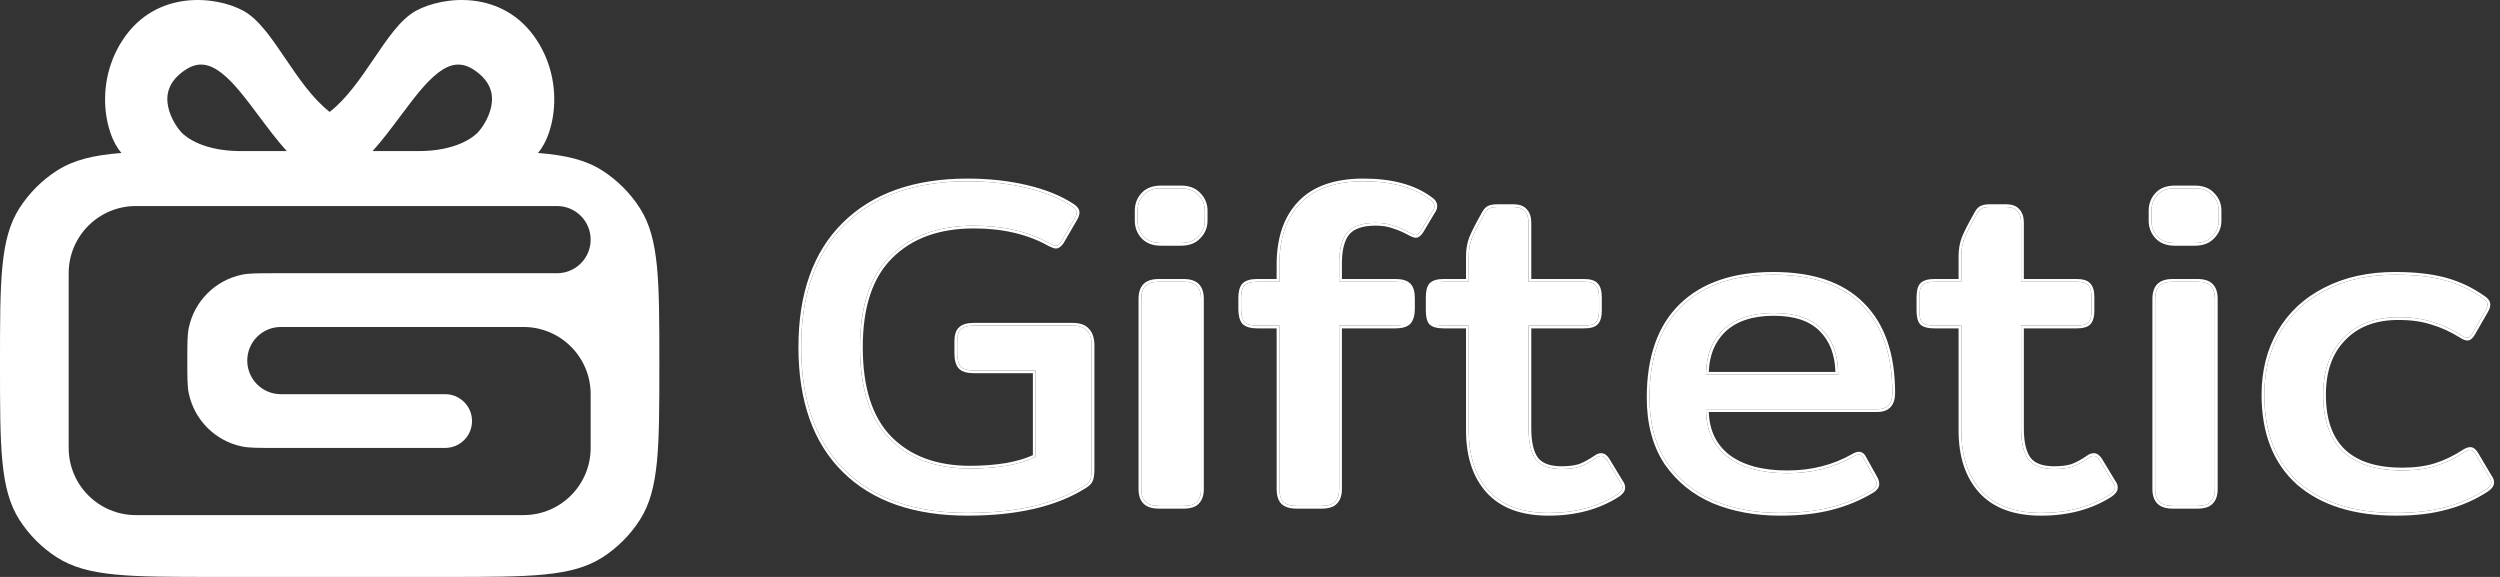 <svg width="182" height="42" viewBox="0 0 182 42" fill="none" xmlns="http://www.w3.org/2000/svg">
<rect x="0" y="0" width="182" height="42" fill="#333333" stroke="none"/>
<g clip-path="url(#clip0_2645_1066)">
<path fill-rule="evenodd" clip-rule="evenodd" d="M24 8.149C25.248 7.172 26.255 5.693 27.227 4.259L27.233 4.251C27.723 3.528 28.205 2.816 28.697 2.214C29.189 1.613 29.713 1.094 30.293 0.779C31.279 0.245 32.851 -0.145 34.482 0.052C36.126 0.25 37.84 1.046 39.058 2.894C40.267 4.727 40.507 6.758 40.266 8.394C40.145 9.212 39.903 9.942 39.592 10.509C39.465 10.74 39.321 10.954 39.162 11.136C41.197 11.296 42.638 11.646 43.836 12.409C44.944 13.116 45.884 14.056 46.59 15.164C48 17.377 48 20.418 48 26.5C48 32.582 48 35.623 46.59 37.836C45.884 38.944 44.944 39.884 43.836 40.59C41.623 42 38.582 42 32.5 42H15.5C9.418 42 6.377 42 4.164 40.59C3.056 39.884 2.116 38.944 1.409 37.836C0 35.623 0 32.582 0 26.5C0 20.418 0 17.377 1.409 15.164C2.116 14.056 3.056 13.116 4.164 12.409C5.362 11.646 6.803 11.296 8.838 11.136C8.68 10.954 8.535 10.74 8.408 10.509C8.097 9.942 7.855 9.212 7.734 8.394C7.493 6.758 7.733 4.727 8.942 2.894C10.16 1.046 11.874 0.25 13.518 0.052C15.149 -0.145 16.721 0.245 17.707 0.779C18.287 1.094 18.811 1.613 19.303 2.214C19.795 2.816 20.277 3.528 20.767 4.251L20.773 4.259C21.745 5.693 22.752 7.172 24 8.149ZM29.141 8.463L29.143 8.461C30.11 7.166 30.992 5.99 31.89 5.301C32.333 4.961 32.754 4.76 33.168 4.712C33.573 4.664 34.006 4.758 34.489 5.075C35.142 5.504 35.494 5.967 35.669 6.411C35.844 6.858 35.851 7.316 35.763 7.753C35.584 8.641 35.023 9.39 34.817 9.613C34.428 10.034 33.14 11 30.46 11H27.124C27.835 10.211 28.5 9.322 29.132 8.475L29.141 8.463ZM20.876 11C20.165 10.211 19.5 9.322 18.868 8.475L18.862 8.467L18.858 8.463C17.891 7.167 17.009 5.99 16.11 5.301C15.667 4.961 15.246 4.76 14.832 4.712C14.427 4.664 13.994 4.758 13.511 5.075C12.858 5.504 12.506 5.967 12.331 6.411C12.156 6.858 12.149 7.316 12.237 7.753C12.415 8.641 12.977 9.39 13.183 9.613C13.572 10.034 14.86 11 17.54 11H20.876ZM5 19.891C5 17.19 7.19 15 9.891 15H40.554C41.905 15 43 16.095 43 17.446C43 18.796 41.905 19.891 40.554 19.891H19.995C18.732 19.891 18.101 19.891 17.577 20.005C15.662 20.42 14.165 21.916 13.75 23.832C13.636 24.356 13.636 24.987 13.636 26.25C13.636 27.513 13.636 28.144 13.75 28.668C14.165 30.584 15.662 32.08 17.577 32.495C18.101 32.609 18.732 32.609 19.995 32.609H32.407C33.488 32.609 34.364 31.733 34.364 30.652C34.364 29.572 33.488 28.696 32.407 28.696H20.446C19.095 28.696 18 27.601 18 26.25C18 24.899 19.095 23.804 20.446 23.804H38.109C40.81 23.804 43 25.994 43 28.696V32.609C43 35.31 40.81 37.5 38.109 37.5H9.891C7.19 37.5 5 35.31 5 32.609V19.891Z" fill="white"/>
<path d="M70.43 37.34C66.577 37.34 63.596 36.297 61.488 34.212C59.38 32.127 58.326 29.146 58.326 25.27C58.326 21.417 59.38 18.447 61.488 16.362C63.619 14.254 66.599 13.2 70.43 13.2C71.971 13.2 73.411 13.359 74.748 13.676C76.085 13.993 77.196 14.447 78.08 15.036C78.284 15.172 78.386 15.319 78.386 15.478C78.386 15.591 78.341 15.727 78.25 15.886L77.264 17.586C77.128 17.79 76.992 17.892 76.856 17.892C76.788 17.892 76.641 17.835 76.414 17.722C74.873 16.861 73.037 16.43 70.906 16.43C68.322 16.43 66.293 17.167 64.82 18.64C63.347 20.091 62.61 22.301 62.61 25.27C62.61 28.262 63.324 30.483 64.752 31.934C66.18 33.385 68.141 34.11 70.634 34.11C71.541 34.11 72.425 34.042 73.286 33.906C74.147 33.747 74.85 33.532 75.394 33.26V26.97H70.906C70.453 26.97 70.135 26.879 69.954 26.698C69.773 26.494 69.682 26.177 69.682 25.746V24.862C69.682 24.431 69.773 24.137 69.954 23.978C70.135 23.797 70.453 23.706 70.906 23.706H78.08C78.579 23.706 78.93 23.831 79.134 24.08C79.361 24.307 79.474 24.669 79.474 25.168V34.144C79.474 34.484 79.44 34.745 79.372 34.926C79.304 35.085 79.157 35.232 78.93 35.368C76.845 36.683 74.011 37.34 70.43 37.34Z" fill="white"/>
<path d="M84.513 17.688C83.969 17.688 83.549 17.529 83.255 17.212C82.96 16.895 82.813 16.509 82.813 16.056V15.342C82.813 14.889 82.96 14.503 83.255 14.186C83.549 13.869 83.969 13.71 84.513 13.71H85.975C86.519 13.71 86.938 13.869 87.233 14.186C87.55 14.503 87.709 14.889 87.709 15.342V16.056C87.709 16.509 87.55 16.895 87.233 17.212C86.938 17.529 86.519 17.688 85.975 17.688H84.513ZM84.377 36.83C83.923 36.83 83.595 36.728 83.391 36.524C83.187 36.32 83.085 36.014 83.085 35.606V21.768C83.085 21.337 83.187 21.02 83.391 20.816C83.595 20.612 83.923 20.51 84.377 20.51H86.145C86.598 20.51 86.927 20.612 87.131 20.816C87.335 21.02 87.437 21.337 87.437 21.768V35.606C87.437 36.014 87.335 36.32 87.131 36.524C86.949 36.728 86.621 36.83 86.145 36.83H84.377Z" fill="white"/>
<path d="M94.397 36.83C93.944 36.83 93.615 36.728 93.411 36.524C93.23 36.32 93.139 36.014 93.139 35.606V23.706H91.541C91.088 23.706 90.77 23.615 90.589 23.434C90.43 23.23 90.351 22.913 90.351 22.482V21.7C90.351 21.269 90.43 20.963 90.589 20.782C90.77 20.601 91.088 20.51 91.541 20.51H93.139V19.252C93.139 17.348 93.649 15.863 94.669 14.798C95.689 13.733 97.219 13.2 99.259 13.2C101.322 13.2 102.942 13.642 104.121 14.526C104.325 14.662 104.427 14.821 104.427 15.002C104.427 15.138 104.382 15.263 104.291 15.376L103.441 16.804C103.305 17.008 103.18 17.11 103.067 17.11C102.999 17.11 102.874 17.065 102.693 16.974C102.24 16.725 101.82 16.543 101.435 16.43C101.072 16.294 100.642 16.226 100.143 16.226C99.168 16.226 98.477 16.464 98.069 16.94C97.684 17.416 97.491 18.164 97.491 19.184V20.51H101.673C102.126 20.51 102.444 20.601 102.625 20.782C102.806 20.963 102.897 21.269 102.897 21.7V22.482C102.897 22.913 102.806 23.23 102.625 23.434C102.444 23.615 102.126 23.706 101.673 23.706H97.491V35.606C97.491 36.014 97.389 36.32 97.185 36.524C97.004 36.728 96.675 36.83 96.199 36.83H94.397Z" fill="white"/>
<path d="M112.739 37.34C110.812 37.34 109.361 36.807 108.387 35.742C107.412 34.677 106.925 33.203 106.925 31.322V23.706H104.987C104.533 23.706 104.227 23.627 104.069 23.468C103.933 23.309 103.865 23.015 103.865 22.584V21.666C103.865 21.235 103.933 20.941 104.069 20.782C104.227 20.601 104.533 20.51 104.987 20.51H106.925V18.64C106.925 18.164 107.004 17.722 107.163 17.314C107.344 16.883 107.616 16.351 107.979 15.716C108.115 15.444 108.239 15.274 108.353 15.206C108.489 15.115 108.715 15.07 109.033 15.07H110.155C110.563 15.07 110.846 15.172 111.005 15.376C111.186 15.557 111.277 15.841 111.277 16.226V20.51H115.289C115.742 20.51 116.037 20.601 116.173 20.782C116.331 20.941 116.411 21.235 116.411 21.666V22.584C116.411 23.015 116.331 23.309 116.173 23.468C116.037 23.627 115.742 23.706 115.289 23.706H111.277V31.186C111.277 32.229 111.458 32.988 111.821 33.464C112.183 33.917 112.807 34.144 113.691 34.144C114.212 34.144 114.654 34.087 115.017 33.974C115.379 33.838 115.776 33.623 116.207 33.328C116.32 33.237 116.445 33.192 116.581 33.192C116.717 33.192 116.853 33.294 116.989 33.498L117.975 35.13C118.065 35.243 118.111 35.368 118.111 35.504C118.111 35.663 117.997 35.821 117.771 35.98C116.365 36.887 114.688 37.34 112.739 37.34Z" fill="white"/>
<path d="M129.57 37.34C127.802 37.34 126.204 37.045 124.776 36.456C123.348 35.844 122.203 34.915 121.342 33.668C120.503 32.399 120.084 30.823 120.084 28.942C120.084 26.018 120.866 23.797 122.43 22.278C123.994 20.759 126.215 20 129.094 20C131.95 20 134.103 20.737 135.554 22.21C137.027 23.683 137.764 25.814 137.764 28.602C137.764 29.395 137.401 29.792 136.676 29.792H124.198C124.198 31.288 124.719 32.444 125.762 33.26C126.804 34.053 128.255 34.45 130.114 34.45C131.904 34.45 133.514 34.042 134.942 33.226C135.1 33.135 135.225 33.09 135.316 33.09C135.474 33.09 135.599 33.192 135.69 33.396L136.506 34.858C136.574 34.994 136.608 35.119 136.608 35.232C136.608 35.391 136.506 35.538 136.302 35.674C135.372 36.241 134.364 36.66 133.276 36.932C132.21 37.204 130.975 37.34 129.57 37.34ZM133.82 27.276C133.82 25.871 133.423 24.771 132.63 23.978C131.859 23.185 130.692 22.788 129.128 22.788C127.541 22.788 126.317 23.196 125.456 24.012C124.617 24.828 124.198 25.916 124.198 27.276H133.82Z" fill="white"/>
<path d="M148.598 37.34C146.671 37.34 145.221 36.807 144.246 35.742C143.271 34.677 142.784 33.203 142.784 31.322V23.706H140.846C140.393 23.706 140.087 23.627 139.928 23.468C139.792 23.309 139.724 23.015 139.724 22.584V21.666C139.724 21.235 139.792 20.941 139.928 20.782C140.087 20.601 140.393 20.51 140.846 20.51H142.784V18.64C142.784 18.164 142.863 17.722 143.022 17.314C143.203 16.883 143.475 16.351 143.838 15.716C143.974 15.444 144.099 15.274 144.212 15.206C144.348 15.115 144.575 15.07 144.892 15.07H146.014C146.422 15.07 146.705 15.172 146.864 15.376C147.045 15.557 147.136 15.841 147.136 16.226V20.51H151.148C151.601 20.51 151.896 20.601 152.032 20.782C152.191 20.941 152.27 21.235 152.27 21.666V22.584C152.27 23.015 152.191 23.309 152.032 23.468C151.896 23.627 151.601 23.706 151.148 23.706H147.136V31.186C147.136 32.229 147.317 32.988 147.68 33.464C148.043 33.917 148.666 34.144 149.55 34.144C150.071 34.144 150.513 34.087 150.876 33.974C151.239 33.838 151.635 33.623 152.066 33.328C152.179 33.237 152.304 33.192 152.44 33.192C152.576 33.192 152.712 33.294 152.848 33.498L153.834 35.13C153.925 35.243 153.97 35.368 153.97 35.504C153.97 35.663 153.857 35.821 153.63 35.98C152.225 36.887 150.547 37.34 148.598 37.34Z" fill="white"/>
<path d="M158.323 17.688C157.779 17.688 157.36 17.529 157.065 17.212C156.771 16.895 156.623 16.509 156.623 16.056V15.342C156.623 14.889 156.771 14.503 157.065 14.186C157.36 13.869 157.779 13.71 158.323 13.71H159.785C160.329 13.71 160.749 13.869 161.043 14.186C161.361 14.503 161.519 14.889 161.519 15.342V16.056C161.519 16.509 161.361 16.895 161.043 17.212C160.749 17.529 160.329 17.688 159.785 17.688H158.323ZM158.187 36.83C157.734 36.83 157.405 36.728 157.201 36.524C156.997 36.32 156.895 36.014 156.895 35.606V21.768C156.895 21.337 156.997 21.02 157.201 20.816C157.405 20.612 157.734 20.51 158.187 20.51H159.955C160.409 20.51 160.737 20.612 160.941 20.816C161.145 21.02 161.247 21.337 161.247 21.768V35.606C161.247 36.014 161.145 36.32 160.941 36.524C160.76 36.728 160.431 36.83 159.955 36.83H158.187Z" fill="white"/>
<path d="M174.43 37.34C171.415 37.34 169.058 36.603 167.358 35.13C165.68 33.634 164.842 31.503 164.842 28.738C164.842 27.015 165.227 25.497 165.998 24.182C166.768 22.867 167.868 21.847 169.296 21.122C170.746 20.374 172.435 20 174.362 20C175.79 20 177.002 20.136 178 20.408C178.997 20.68 179.926 21.122 180.788 21.734C180.992 21.87 181.094 22.017 181.094 22.176C181.094 22.312 181.037 22.471 180.924 22.652L180.006 24.25C179.87 24.477 179.745 24.59 179.632 24.59C179.518 24.59 179.36 24.522 179.156 24.386C178.453 23.955 177.75 23.638 177.048 23.434C176.368 23.207 175.552 23.094 174.6 23.094C172.9 23.094 171.562 23.604 170.588 24.624C169.613 25.621 169.126 26.993 169.126 28.738C169.126 30.574 169.613 31.957 170.588 32.886C171.562 33.793 172.99 34.246 174.872 34.246C175.824 34.246 176.651 34.133 177.354 33.906C178.056 33.679 178.736 33.351 179.394 32.92C179.575 32.807 179.722 32.75 179.836 32.75C179.972 32.75 180.108 32.863 180.244 33.09L181.23 34.756C181.32 34.869 181.366 34.994 181.366 35.13C181.366 35.289 181.252 35.447 181.026 35.606C180.119 36.195 179.144 36.626 178.102 36.898C177.059 37.193 175.835 37.34 174.43 37.34Z" fill="white"/>
<path fill-rule="evenodd" clip-rule="evenodd" d="M78.25 15.886L77.264 17.586C77.128 17.79 76.992 17.892 76.856 17.892C76.788 17.892 76.641 17.835 76.414 17.722C74.873 16.861 73.037 16.43 70.906 16.43C68.322 16.43 66.293 17.167 64.82 18.64C63.347 20.091 62.61 22.301 62.61 25.27C62.61 28.262 63.324 30.483 64.752 31.934C66.18 33.385 68.141 34.11 70.634 34.11C71.541 34.11 72.425 34.042 73.286 33.906C74.147 33.747 74.85 33.532 75.394 33.26V26.97H70.906C70.453 26.97 70.135 26.879 69.954 26.698C69.773 26.494 69.682 26.177 69.682 25.746V24.862C69.682 24.431 69.773 24.137 69.954 23.978C70.135 23.797 70.453 23.706 70.906 23.706H78.08C78.579 23.706 78.93 23.831 79.134 24.08C79.361 24.307 79.474 24.669 79.474 25.168V34.144C79.474 34.484 79.44 34.745 79.372 34.926C79.304 35.085 79.157 35.232 78.93 35.368C76.845 36.683 74.011 37.34 70.43 37.34C66.577 37.34 63.596 36.297 61.488 34.212C59.38 32.127 58.326 29.146 58.326 25.27C58.326 21.417 59.38 18.447 61.488 16.362C63.619 14.254 66.599 13.2 70.43 13.2C71.971 13.2 73.411 13.359 74.748 13.676C76.085 13.993 77.196 14.447 78.08 15.036C78.284 15.172 78.386 15.319 78.386 15.478C78.386 15.591 78.341 15.727 78.25 15.886ZM61.347 16.22C63.525 14.065 66.562 13 70.43 13C71.985 13 73.44 13.16 74.794 13.481C76.148 13.803 77.282 14.264 78.191 14.87C78.419 15.021 78.586 15.222 78.586 15.478C78.586 15.641 78.522 15.813 78.424 15.985L78.423 15.986L77.431 17.697C77.287 17.913 77.098 18.092 76.856 18.092C76.781 18.092 76.697 18.065 76.623 18.036C76.54 18.005 76.441 17.959 76.325 17.901L76.316 17.897C74.81 17.055 73.01 16.63 70.906 16.63C68.362 16.63 66.389 17.354 64.961 18.781L64.96 18.782C63.539 20.182 62.81 22.331 62.81 25.27C62.81 28.234 63.517 30.395 64.894 31.794C66.277 33.198 68.181 33.91 70.634 33.91C71.53 33.91 72.402 33.843 73.252 33.709C74.043 33.563 74.688 33.371 75.194 33.135V27.17H70.906C70.437 27.17 70.052 27.078 69.813 26.839L69.804 26.831C69.576 26.574 69.482 26.199 69.482 25.746V24.862C69.482 24.419 69.572 24.05 69.817 23.832C70.056 23.596 70.44 23.506 70.906 23.506H78.08C78.601 23.506 79.023 23.635 79.282 23.946C79.558 24.226 79.674 24.649 79.674 25.168V34.144C79.674 34.493 79.64 34.782 79.559 34.996L79.556 35.005C79.465 35.217 79.279 35.392 79.035 35.538C76.906 36.88 74.032 37.54 70.43 37.54C66.54 37.54 63.503 36.487 61.347 34.354C59.191 32.221 58.126 29.182 58.126 25.27C58.126 21.38 59.191 18.353 61.347 16.22ZM93.262 36.657C93.035 36.402 92.939 36.039 92.939 35.606V23.906H91.541C91.072 23.906 90.687 23.814 90.448 23.575C90.442 23.57 90.436 23.563 90.431 23.557C90.232 23.301 90.151 22.93 90.151 22.482V21.7C90.151 21.255 90.231 20.887 90.439 20.65L90.447 20.64C90.686 20.401 91.072 20.31 91.541 20.31H92.939V19.252C92.939 17.312 93.46 15.772 94.525 14.66C95.595 13.542 97.186 13 99.259 13C101.346 13 103.012 13.446 104.237 14.363C104.472 14.521 104.627 14.733 104.627 15.002C104.627 15.182 104.567 15.346 104.456 15.489L103.608 16.915C103.534 17.026 103.456 17.12 103.372 17.188C103.289 17.256 103.186 17.31 103.067 17.31C102.997 17.31 102.922 17.288 102.854 17.264C102.782 17.238 102.698 17.2 102.604 17.153L102.597 17.149C102.153 16.905 101.747 16.73 101.379 16.622C101.374 16.62 101.369 16.619 101.365 16.617C101.03 16.492 100.624 16.426 100.143 16.426C99.196 16.426 98.576 16.657 98.223 17.068C97.881 17.492 97.691 18.183 97.691 19.184V20.31H101.576C102.045 20.31 102.43 20.402 102.669 20.641C102.907 20.878 103 21.25 103 21.7V22.482C103 22.935 102.906 23.31 102.677 23.567L102.67 23.576C102.431 23.815 102.045 23.906 101.576 23.906H97.691V35.606C97.691 36.042 97.582 36.407 97.331 36.661C97.091 36.928 96.689 37.03 96.199 37.03H94.397C93.92 37.03 93.528 36.924 93.27 36.665L93.262 36.657ZM97.185 36.524C97.389 36.32 97.491 36.014 97.491 35.606V23.706H101.576C102.029 23.706 102.347 23.615 102.528 23.434C102.709 23.23 102.8 22.913 102.8 22.482V21.7C102.8 21.269 102.709 20.963 102.528 20.782C102.347 20.601 102.029 20.51 101.576 20.51H97.491V19.184C97.491 18.164 97.684 17.416 98.069 16.94C98.477 16.464 99.168 16.226 100.143 16.226C100.642 16.226 101.072 16.294 101.435 16.43C101.82 16.543 102.24 16.725 102.693 16.974C102.874 17.065 102.999 17.11 103.067 17.11C103.18 17.11 103.305 17.008 103.441 16.804L104.291 15.376C104.382 15.263 104.427 15.138 104.427 15.002C104.427 14.821 104.325 14.662 104.121 14.526C102.942 13.642 101.322 13.2 99.259 13.2C97.219 13.2 95.689 13.733 94.669 14.798C93.649 15.863 93.139 17.348 93.139 19.252V20.51H91.541C91.088 20.51 90.77 20.601 90.589 20.782C90.43 20.963 90.351 21.269 90.351 21.7V22.482C90.351 22.913 90.43 23.23 90.589 23.434C90.77 23.615 91.088 23.706 91.541 23.706H93.139V35.606C93.139 36.014 93.23 36.32 93.411 36.524C93.615 36.728 93.944 36.83 94.397 36.83H96.199C96.675 36.83 97.004 36.728 97.185 36.524ZM104.054 23.601L104.052 23.598C103.866 23.381 103.8 23.02 103.8 22.584V21.666C103.8 21.23 103.866 20.869 104.052 20.652L104.053 20.65C104.273 20.4 104.657 20.31 105.122 20.31H106.725V18.64C106.725 18.141 106.808 17.675 106.976 17.241L106.978 17.236C107.164 16.797 107.439 16.258 107.802 15.621C107.873 15.482 107.943 15.362 108.013 15.266C108.082 15.172 108.158 15.091 108.246 15.037C108.433 14.914 108.709 14.87 109.033 14.87H110.155C110.583 14.87 110.94 14.975 111.155 15.243C111.383 15.477 111.477 15.819 111.477 16.226V20.31H115.289C115.527 20.31 115.735 20.334 115.909 20.387C116.077 20.439 116.223 20.522 116.324 20.651C116.535 20.87 116.611 21.232 116.611 21.666V22.584C116.611 23.021 116.534 23.385 116.319 23.604C116.216 23.722 116.068 23.795 115.902 23.84C115.731 23.886 115.525 23.906 115.289 23.906H111.477V31.186C111.477 32.212 111.657 32.917 111.978 33.341C112.287 33.725 112.837 33.944 113.691 33.944C114.196 33.944 114.615 33.889 114.952 33.785C115.292 33.656 115.671 33.452 116.088 33.167C116.233 33.053 116.399 32.992 116.581 32.992C116.823 32.992 117.011 33.171 117.155 33.387L117.16 33.395L118.14 35.016C118.251 35.16 118.311 35.324 118.311 35.504C118.311 35.764 118.126 35.975 117.885 36.144L117.879 36.148C116.437 37.079 114.72 37.54 112.739 37.54C110.776 37.54 109.263 36.996 108.239 35.877C107.222 34.765 106.725 33.238 106.725 31.322V23.906H105.122C104.662 23.906 104.282 23.829 104.063 23.609C104.06 23.607 104.057 23.604 104.054 23.601ZM106.925 23.706V31.322C106.925 33.203 107.412 34.677 108.387 35.742C109.361 36.807 110.812 37.34 112.739 37.34C114.688 37.34 116.365 36.887 117.771 35.98C117.997 35.821 118.111 35.663 118.111 35.504C118.111 35.368 118.065 35.243 117.975 35.13L116.989 33.498C116.853 33.294 116.717 33.192 116.581 33.192C116.445 33.192 116.32 33.237 116.207 33.328C115.776 33.623 115.379 33.838 115.017 33.974C114.654 34.087 114.212 34.144 113.691 34.144C112.807 34.144 112.183 33.917 111.821 33.464C111.458 32.988 111.277 32.229 111.277 31.186V23.706H115.289C115.742 23.706 116.037 23.627 116.173 23.468C116.331 23.309 116.411 23.015 116.411 22.584V21.666C116.411 21.235 116.331 20.941 116.173 20.782C116.037 20.601 115.742 20.51 115.289 20.51H111.277V16.226C111.277 15.841 111.186 15.557 111.005 15.376C110.846 15.172 110.563 15.07 110.155 15.07H109.033C108.715 15.07 108.489 15.115 108.353 15.206C108.239 15.274 108.115 15.444 107.979 15.716C107.616 16.351 107.344 16.883 107.163 17.314C107.004 17.722 106.925 18.164 106.925 18.64V20.51H105.122C104.669 20.51 104.363 20.601 104.204 20.782C104.068 20.941 104 21.235 104 21.666V22.584C104 23.015 104.068 23.309 104.204 23.468C104.363 23.627 104.669 23.706 105.122 23.706H106.925ZM124.699 36.641L124.697 36.64C123.235 36.013 122.061 35.06 121.177 33.782L121.175 33.778C120.31 32.469 119.884 30.853 119.884 28.942C119.884 25.983 120.676 23.702 122.29 22.134C123.903 20.569 126.18 19.8 129.094 19.8C131.982 19.8 134.195 20.545 135.696 22.069C137.218 23.591 137.964 25.78 137.964 28.602C137.964 29.025 137.867 29.38 137.639 29.63C137.408 29.882 137.074 29.992 136.676 29.992H124.401C124.446 31.337 124.943 32.365 125.884 33.102C126.88 33.859 128.282 34.25 130.114 34.25C131.873 34.25 133.447 33.85 134.843 33.052C135.007 32.959 135.17 32.89 135.316 32.89C135.582 32.89 135.761 33.069 135.869 33.306L136.685 34.769C136.762 34.923 136.808 35.079 136.808 35.232C136.808 35.488 136.641 35.688 136.413 35.84L136.406 35.845C135.459 36.422 134.431 36.849 133.325 37.126C132.239 37.403 130.987 37.54 129.57 37.54C127.779 37.54 126.155 37.242 124.699 36.641ZM133.276 36.932C134.364 36.66 135.372 36.241 136.302 35.674C136.506 35.538 136.608 35.391 136.608 35.232C136.608 35.119 136.574 34.994 136.506 34.858L135.69 33.396C135.599 33.192 135.474 33.09 135.316 33.09C135.225 33.09 135.1 33.135 134.942 33.226C133.514 34.042 131.904 34.45 130.114 34.45C128.255 34.45 126.804 34.053 125.762 33.26C124.766 32.481 124.246 31.391 124.201 29.992C124.199 29.926 124.198 29.859 124.198 29.792H136.676C137.401 29.792 137.764 29.395 137.764 28.602C137.764 25.814 137.027 23.683 135.554 22.21C134.103 20.737 131.95 20 129.094 20C126.215 20 123.994 20.759 122.43 22.278C120.866 23.797 120.084 26.018 120.084 28.942C120.084 30.823 120.503 32.399 121.342 33.668C122.203 34.915 123.348 35.844 124.776 36.456C126.204 37.045 127.802 37.34 129.57 37.34C130.975 37.34 132.21 37.204 133.276 36.932ZM132.488 24.119L132.486 24.117C131.767 23.377 130.66 22.988 129.128 22.988C127.575 22.988 126.407 23.387 125.594 24.156C124.842 24.889 124.44 25.856 124.401 27.076H133.617C133.581 25.807 133.198 24.829 132.488 24.119ZM133.817 27.076C133.819 27.142 133.82 27.209 133.82 27.276H124.198C124.198 27.209 124.199 27.142 124.201 27.076C124.24 25.809 124.659 24.788 125.456 24.012C126.317 23.196 127.541 22.788 129.128 22.788C130.692 22.788 131.859 23.185 132.63 23.978C133.385 24.733 133.781 25.766 133.817 27.076ZM139.787 23.609C139.783 23.606 139.78 23.602 139.776 23.598C139.59 23.381 139.524 23.02 139.524 22.584V21.666C139.524 21.23 139.59 20.869 139.776 20.652L139.778 20.65C139.997 20.4 140.381 20.31 140.846 20.31H142.584V18.64C142.584 18.141 142.667 17.675 142.836 17.241L142.838 17.236C143.023 16.797 143.298 16.258 143.662 15.622C143.732 15.482 143.802 15.362 143.872 15.266C143.941 15.173 144.017 15.091 144.104 15.038C144.292 14.914 144.568 14.87 144.892 14.87H146.014C146.443 14.87 146.799 14.975 147.014 15.243C147.242 15.477 147.336 15.819 147.336 16.226V20.31H151.148C151.386 20.31 151.595 20.334 151.768 20.387C151.936 20.439 152.083 20.522 152.183 20.651C152.394 20.87 152.47 21.232 152.47 21.666V22.584C152.47 23.021 152.393 23.385 152.179 23.604C152.075 23.722 151.928 23.795 151.761 23.84C151.591 23.886 151.385 23.906 151.148 23.906H147.336V31.186C147.336 32.212 147.516 32.917 147.838 33.341C148.146 33.725 148.696 33.944 149.55 33.944C150.056 33.944 150.474 33.889 150.811 33.785C151.152 33.656 151.53 33.452 151.947 33.167C152.092 33.053 152.258 32.992 152.44 32.992C152.682 32.992 152.87 33.171 153.015 33.387L153.019 33.395L153.999 35.016C154.11 35.16 154.17 35.324 154.17 35.504C154.17 35.764 153.986 35.975 153.745 36.144L153.739 36.148C152.296 37.079 150.579 37.54 148.598 37.54C146.635 37.54 145.123 36.996 144.099 35.877C143.081 34.765 142.584 33.238 142.584 31.322V23.906H140.846C140.386 23.906 140.006 23.829 139.787 23.609ZM140.846 23.706C140.393 23.706 140.087 23.627 139.928 23.468C139.792 23.309 139.724 23.015 139.724 22.584V21.666C139.724 21.235 139.792 20.941 139.928 20.782C140.087 20.601 140.393 20.51 140.846 20.51H142.784V18.64C142.784 18.164 142.863 17.722 143.022 17.314C143.203 16.883 143.475 16.351 143.838 15.716C143.974 15.444 144.099 15.274 144.212 15.206C144.348 15.115 144.575 15.07 144.892 15.07H146.014C146.422 15.07 146.705 15.172 146.864 15.376C147.045 15.557 147.136 15.841 147.136 16.226V20.51H151.148C151.601 20.51 151.896 20.601 152.032 20.782C152.191 20.941 152.27 21.235 152.27 21.666V22.584C152.27 23.015 152.191 23.309 152.032 23.468C151.896 23.627 151.601 23.706 151.148 23.706H147.136V31.186C147.136 32.229 147.317 32.988 147.68 33.464C148.043 33.917 148.666 34.144 149.55 34.144C150.071 34.144 150.513 34.087 150.876 33.974C151.239 33.838 151.635 33.623 152.066 33.328C152.179 33.237 152.304 33.192 152.44 33.192C152.576 33.192 152.712 33.294 152.848 33.498L153.834 35.13C153.925 35.243 153.97 35.368 153.97 35.504C153.97 35.663 153.857 35.821 153.63 35.98C152.225 36.887 150.547 37.34 148.598 37.34C146.671 37.34 145.221 36.807 144.246 35.742C143.271 34.677 142.784 33.203 142.784 31.322V23.706H140.846ZM167.227 35.281L167.224 35.279C165.495 33.737 164.642 31.546 164.642 28.738C164.642 26.985 165.034 25.43 165.825 24.081C166.616 22.732 167.744 21.686 169.204 20.944C170.688 20.179 172.409 19.8 174.362 19.8C175.801 19.8 177.033 19.937 178.052 20.215C179.072 20.493 180.022 20.945 180.901 21.569C181.128 21.721 181.294 21.921 181.294 22.176C181.294 22.364 181.217 22.559 181.095 22.755L180.177 24.353C180.104 24.475 180.027 24.578 179.945 24.653C179.863 24.727 179.757 24.79 179.632 24.79C179.455 24.79 179.253 24.691 179.048 24.555C178.36 24.133 177.674 23.824 176.992 23.626L176.984 23.624C176.33 23.406 175.537 23.294 174.6 23.294C172.942 23.294 171.662 23.79 170.732 24.762L170.731 24.764C169.801 25.715 169.326 27.031 169.326 28.738C169.326 30.539 169.803 31.861 170.725 32.74C171.649 33.6 173.02 34.046 174.872 34.046C175.808 34.046 176.614 33.934 177.292 33.716C177.977 33.495 178.641 33.174 179.284 32.753L179.288 32.75C179.477 32.632 179.664 32.55 179.836 32.55C180.088 32.55 180.276 32.755 180.415 32.987L180.416 32.988L181.395 34.643C181.506 34.786 181.566 34.95 181.566 35.13C181.566 35.39 181.381 35.601 181.14 35.77L181.135 35.774C180.211 36.374 179.217 36.814 178.154 37.091C177.09 37.392 175.847 37.54 174.43 37.54C171.383 37.54 168.974 36.795 167.227 35.281ZM178.102 36.898C179.144 36.626 180.119 36.195 181.026 35.606C181.252 35.447 181.366 35.289 181.366 35.13C181.366 34.994 181.32 34.869 181.23 34.756L180.244 33.09C180.108 32.863 179.972 32.75 179.836 32.75C179.722 32.75 179.575 32.807 179.394 32.92C178.736 33.351 178.056 33.679 177.354 33.906C176.651 34.133 175.824 34.246 174.872 34.246C172.99 34.246 171.562 33.793 170.588 32.886C169.613 31.957 169.126 30.574 169.126 28.738C169.126 26.993 169.613 25.621 170.588 24.624C171.562 23.604 172.9 23.094 174.6 23.094C175.552 23.094 176.368 23.207 177.048 23.434C177.75 23.638 178.453 23.955 179.156 24.386C179.36 24.522 179.518 24.59 179.632 24.59C179.745 24.59 179.87 24.477 180.006 24.25L180.924 22.652C181.037 22.471 181.094 22.312 181.094 22.176C181.094 22.017 180.992 21.87 180.788 21.734C179.926 21.122 178.997 20.68 178 20.408C177.002 20.136 175.79 20 174.362 20C172.435 20 170.746 20.374 169.296 21.122C167.868 21.847 166.768 22.867 165.998 24.182C165.227 25.497 164.842 27.015 164.842 28.738C164.842 31.503 165.68 33.634 167.358 35.13C169.058 36.603 171.415 37.34 174.43 37.34C175.835 37.34 177.059 37.193 178.102 36.898ZM84.513 17.888C83.928 17.888 83.45 17.716 83.108 17.348C82.777 16.992 82.613 16.557 82.613 16.056V15.342C82.613 14.841 82.777 14.406 83.108 14.05C83.45 13.682 83.928 13.51 84.513 13.51H85.975C86.558 13.51 87.035 13.681 87.377 14.047C87.73 14.402 87.909 14.838 87.909 15.342V16.056C87.909 16.561 87.73 16.996 87.377 17.351C87.035 17.717 86.558 17.888 85.975 17.888H84.513ZM87.233 17.212C87.55 16.895 87.709 16.509 87.709 16.056V15.342C87.709 14.889 87.55 14.503 87.233 14.186C86.938 13.869 86.519 13.71 85.975 13.71H84.513C83.969 13.71 83.549 13.869 83.255 14.186C82.96 14.503 82.813 14.889 82.813 15.342V16.056C82.813 16.509 82.96 16.895 83.255 17.212C83.549 17.529 83.969 17.688 84.513 17.688H85.975C86.519 17.688 86.938 17.529 87.233 17.212ZM84.377 37.03C83.9 37.03 83.507 36.924 83.249 36.665C82.995 36.411 82.885 36.045 82.885 35.606V21.768C82.885 21.31 82.993 20.931 83.249 20.675C83.507 20.416 83.9 20.31 84.377 20.31H86.145C86.622 20.31 87.014 20.416 87.272 20.675C87.529 20.931 87.637 21.31 87.637 21.768V35.606C87.637 36.042 87.528 36.407 87.276 36.661C87.036 36.928 86.635 37.03 86.145 37.03H84.377ZM87.131 36.524C87.335 36.32 87.437 36.014 87.437 35.606V21.768C87.437 21.337 87.335 21.02 87.131 20.816C86.927 20.612 86.598 20.51 86.145 20.51H84.377C83.923 20.51 83.595 20.612 83.391 20.816C83.187 21.02 83.085 21.337 83.085 21.768V35.606C83.085 36.014 83.187 36.32 83.391 36.524C83.595 36.728 83.923 36.83 84.377 36.83H86.145C86.621 36.83 86.949 36.728 87.131 36.524ZM158.323 17.888C157.739 17.888 157.26 17.716 156.919 17.348C156.588 16.992 156.423 16.557 156.423 16.056V15.342C156.423 14.841 156.588 14.406 156.919 14.05C157.26 13.682 157.739 13.51 158.323 13.51H159.785C160.368 13.51 160.846 13.681 161.187 14.047C161.541 14.402 161.719 14.838 161.719 15.342V16.056C161.719 16.561 161.541 16.996 161.187 17.351C160.846 17.717 160.368 17.888 159.785 17.888H158.323ZM161.043 17.212C160.748 17.529 160.329 17.688 159.785 17.688H158.323C157.779 17.688 157.36 17.529 157.065 17.212C156.77 16.895 156.623 16.509 156.623 16.056V15.342C156.623 14.889 156.77 14.503 157.065 14.186C157.36 13.869 157.779 13.71 158.323 13.71H159.785C160.329 13.71 160.748 13.869 161.043 14.186C161.361 14.503 161.519 14.889 161.519 15.342V16.056C161.519 16.509 161.361 16.895 161.043 17.212ZM158.187 37.03C157.71 37.03 157.318 36.924 157.06 36.665C156.805 36.411 156.695 36.045 156.695 35.606V21.768C156.695 21.31 156.803 20.931 157.06 20.675C157.318 20.416 157.71 20.31 158.187 20.31H159.955C160.432 20.31 160.824 20.416 161.083 20.675C161.339 20.931 161.447 21.31 161.447 21.768V35.606C161.447 36.042 161.339 36.407 161.087 36.661C160.847 36.928 160.445 37.03 159.955 37.03H158.187ZM160.941 36.524C160.76 36.728 160.431 36.83 159.955 36.83H158.187C157.734 36.83 157.405 36.728 157.201 36.524C156.997 36.32 156.895 36.014 156.895 35.606V21.768C156.895 21.337 156.997 21.02 157.201 20.816C157.405 20.612 157.734 20.51 158.187 20.51H159.955C160.408 20.51 160.737 20.612 160.941 20.816C161.145 21.02 161.247 21.337 161.247 21.768V35.606C161.247 36.014 161.145 36.32 160.941 36.524Z" fill="white"/>
</g>
<defs>
<clipPath id="clip0_2645_1066">
<rect width="182" height="42" fill="white"/>
</clipPath>
</defs>
</svg>
